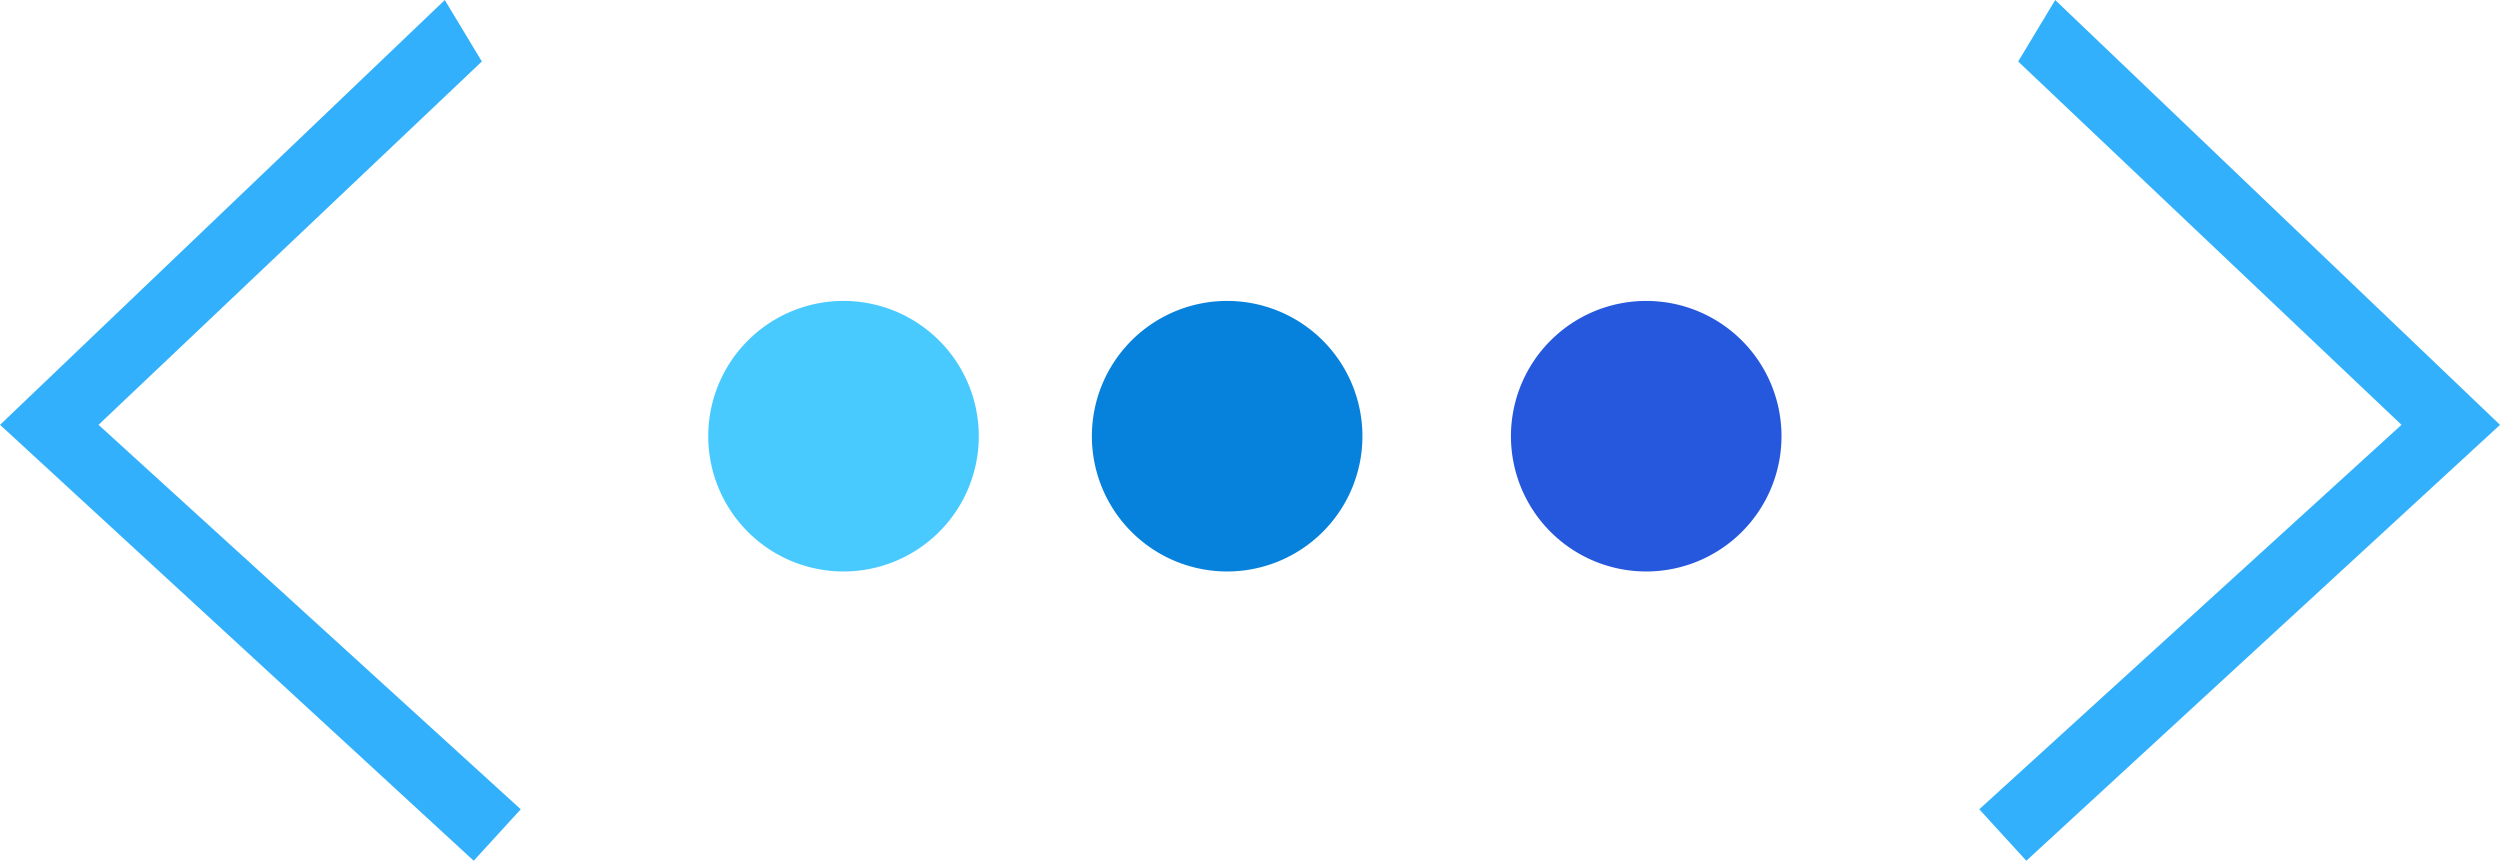 <svg xmlns="http://www.w3.org/2000/svg" width="100" height="34.43" viewBox="0 0 100 34.43">
  <g id="Group_2311" data-name="Group 2311" transform="translate(5499.902 3160.879)">
    <path id="Path_932" data-name="Path 932" d="M949.595,81.341a5.411,5.411,0,1,1-5.411-5.411,5.411,5.411,0,0,1,5.411,5.411" transform="translate(-6395 -3224.772)" fill="#0682dc"/>
    <path id="Path_933" data-name="Path 933" d="M906.5,81.341a5.411,5.411,0,1,1-5.411-5.411,5.411,5.411,0,0,1,5.411,5.411" transform="translate(-6367.25 -3224.772)" fill="#49caff"/>
    <path id="Path_934" data-name="Path 934" d="M996.681,81.341a5.411,5.411,0,1,1-5.411-5.411,5.411,5.411,0,0,1,5.411,5.411" transform="translate(-6425.323 -3224.772)" fill="#2658dd"/>
    <path id="Path_935" data-name="Path 935" d="M835.046,76.551l1.882-2.059L820.039,59.114l15.333-14.533-1.482-2.459L816.1,59.114Z" transform="translate(-6316 -3203)" fill="#32b0fc"/>
    <path id="Path_936" data-name="Path 936" d="M1040.361,76.551l-1.882-2.059,16.889-15.378-15.333-14.533,1.481-2.459,17.793,16.993Z" transform="translate(-6459.21 -3203)" fill="#32b0fc"/>
  </g>
</svg>
